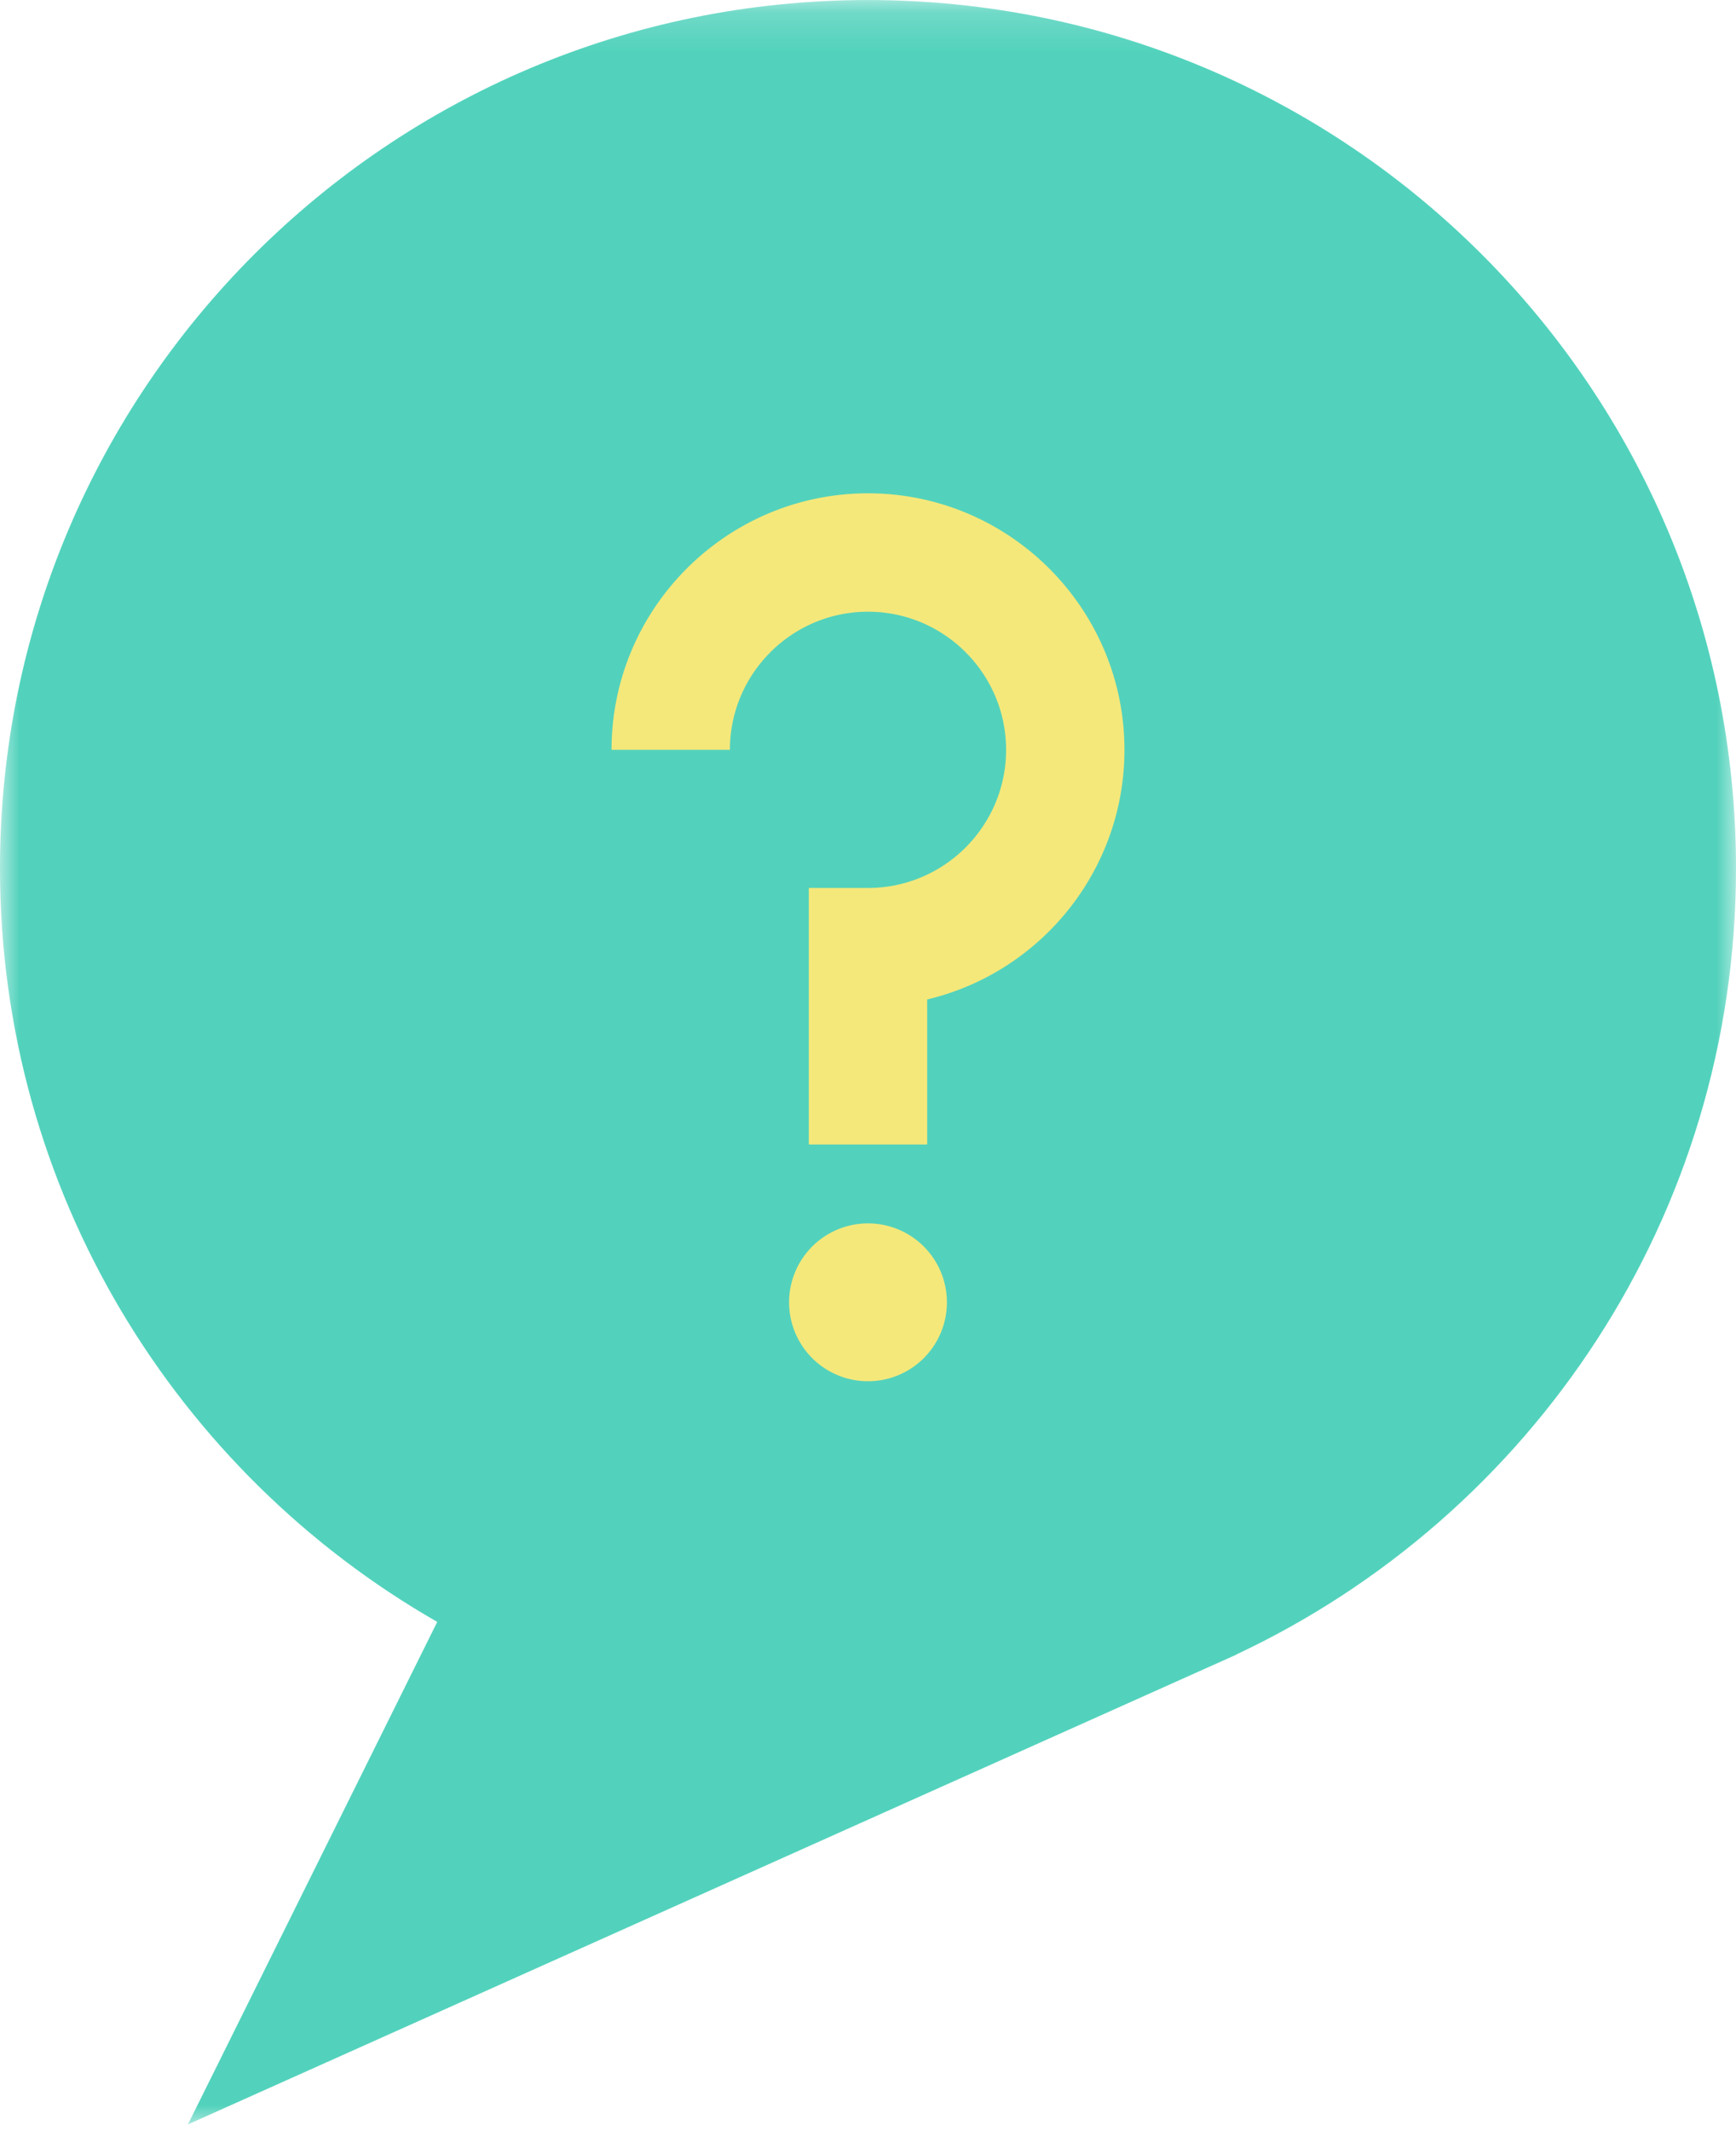 <svg xmlns="http://www.w3.org/2000/svg" xmlns:xlink="http://www.w3.org/1999/xlink" width="44" height="54" viewBox="0 0 44 54">
    <defs>
        <path id="a" d="M0 54h44V.171H0z"/>
    </defs>
    <g fill="none" fill-rule="evenodd">
        <g transform="translate(0 -.17)">
            <mask id="b" fill="#fff">
                <use xlink:href="#a"/>
            </mask>
            <path fill="#52D2BC" d="M31.342 42.094l-.003-.003C38.819 38.578 44 30.981 44 22.171c0-12.15-9.85-22-22-22s-22 9.85-22 22c0 8.174 4.463 15.303 11.082 19.096L4.763 54l26.579-11.906z" mask="url(#b)"/>
        </g>
        <path fill="#F4E87B" d="M23.5 29h-3v-6.5H22c1.93 0 3.5-1.57 3.5-3.5s-1.57-3.5-3.5-3.5-3.5 1.57-3.5 3.5h-3c0-3.584 2.916-6.5 6.5-6.5s6.5 2.916 6.5 6.5c0 3.068-2.137 5.646-5 6.325V29zM24 33A2 2 0 1 1 20 32.998 2 2 0 0 1 24 33"/>
    </g>
</svg>
